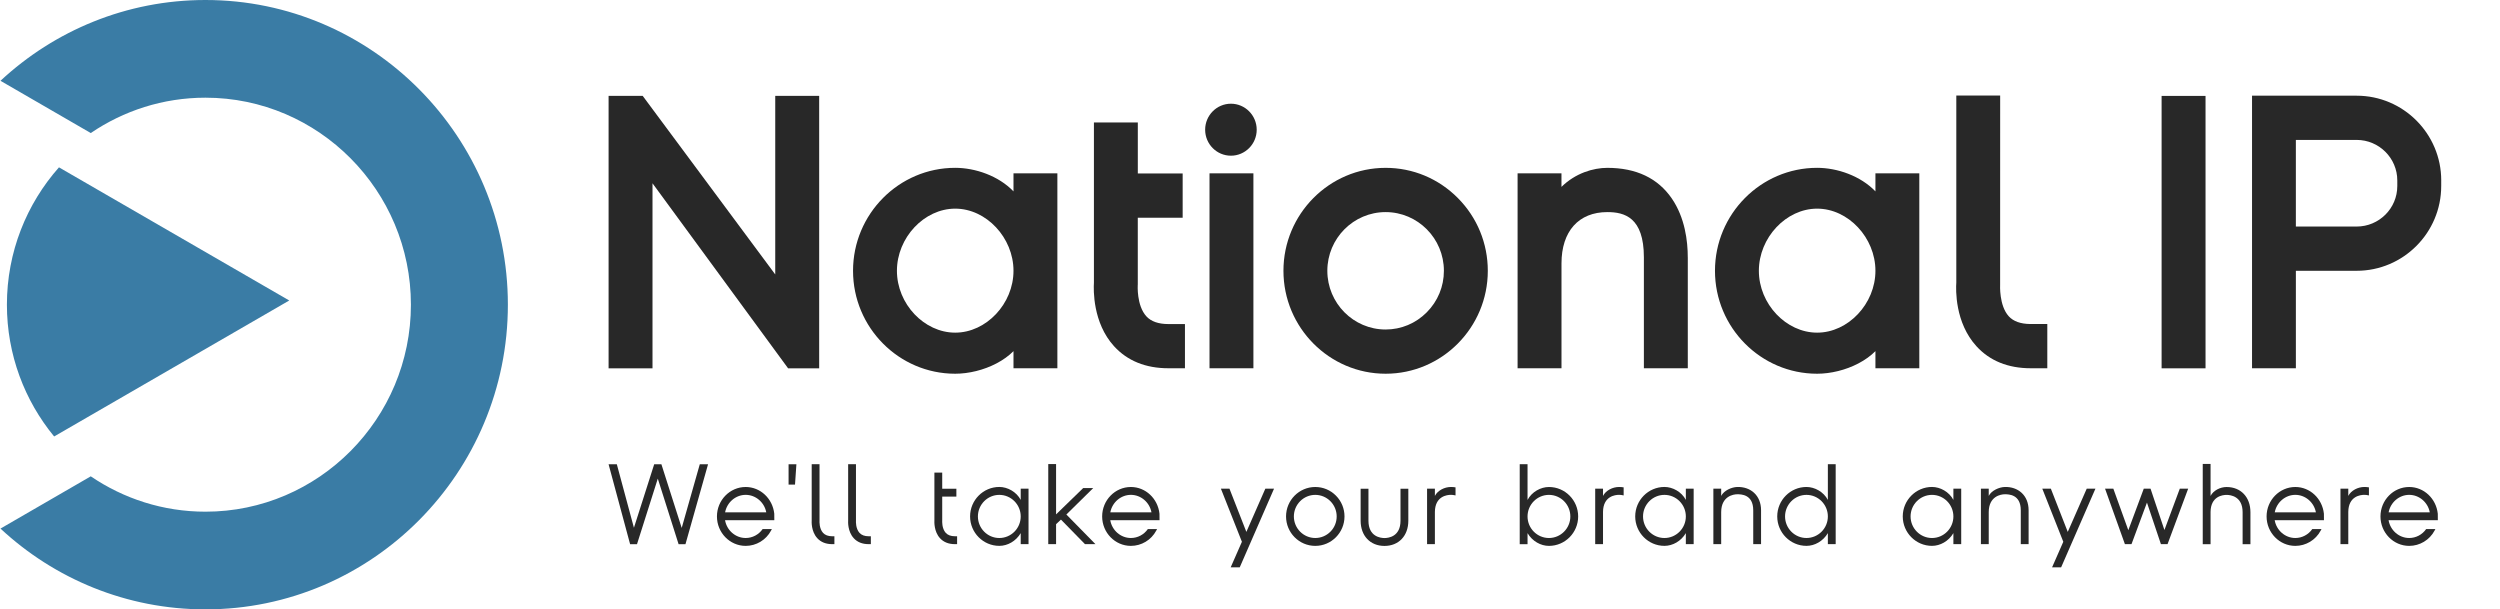 <svg width="320" height="78" viewBox="0 0 320 78" fill="none" xmlns="http://www.w3.org/2000/svg">
<path d="M99.231 12.269H104.854V47.148H100.879L83.52 23.461V47.148H77.9V12.269H82.263L99.231 35.129V12.269Z" fill="#282828"/>
<path d="M135.344 22.185V47.137H129.727V44.946C129.13 45.544 128.396 46.077 127.53 46.527C125.935 47.361 124.016 47.837 122.267 47.837C115.054 47.837 109.189 41.925 109.189 34.661C109.189 27.397 115.057 21.482 122.267 21.482C124.838 21.482 127.828 22.511 129.727 24.498V22.185H135.344ZM129.727 34.661C129.727 30.424 126.241 26.706 122.267 26.706C118.292 26.706 114.807 30.421 114.807 34.661C114.807 38.901 118.292 42.579 122.267 42.579C126.241 42.579 129.727 38.878 129.727 34.661Z" fill="#282828"/>
<path d="M151.674 41.474V47.137H149.558C146.647 47.137 144.306 46.187 142.599 44.317C139.859 41.31 139.966 37.067 140.022 36.175V15.673H145.64V22.205H151.381V27.868H145.637V36.421L145.631 36.469C145.631 36.492 145.465 39.102 146.74 40.496C147.339 41.148 148.287 41.48 149.558 41.48H151.671L151.674 41.474Z" fill="#282828"/>
<path d="M154.259 16.602C154.259 14.768 155.741 13.275 157.558 13.275C159.375 13.275 160.858 14.768 160.858 16.602C160.858 18.436 159.378 19.929 157.558 19.929C155.738 19.929 154.259 18.439 154.259 16.602ZM154.818 47.137V22.183H160.436V47.137H154.818Z" fill="#282828"/>
<path d="M190.439 34.661C190.439 41.925 184.571 47.837 177.362 47.837C170.152 47.837 164.281 41.925 164.281 34.661C164.281 27.397 170.149 21.485 177.362 21.485C180.85 21.485 184.133 22.857 186.605 25.348C189.078 27.839 190.439 31.147 190.439 34.664V34.661ZM184.819 34.661C184.819 30.518 181.472 27.148 177.359 27.148C173.246 27.148 169.899 30.518 169.899 34.661C169.899 38.804 173.244 42.177 177.359 42.177C179.348 42.177 181.218 41.395 182.63 39.972C184.043 38.549 184.819 36.665 184.819 34.661Z" fill="#282828"/>
<path d="M216.038 32.938V47.137H210.417V32.938C210.417 27.805 207.916 27.148 205.739 27.148C202.065 27.148 199.871 29.605 199.871 33.717V47.137H194.251V22.185H199.868V23.92C201.663 22.157 203.944 21.485 205.736 21.485C209.43 21.485 212.203 22.803 213.99 25.405C215.68 27.868 216.035 30.863 216.035 32.941L216.038 32.938Z" fill="#282828"/>
<path d="M245.672 22.185V47.137H240.055V44.946C239.458 45.544 238.724 46.077 237.858 46.527C236.263 47.361 234.344 47.837 232.595 47.837C225.382 47.837 219.517 41.925 219.517 34.661C219.517 27.397 225.385 21.482 232.595 21.482C235.166 21.482 238.156 22.511 240.055 24.498V22.185H245.672ZM240.055 34.661C240.055 30.424 236.57 26.706 232.595 26.706C228.62 26.706 225.135 30.421 225.135 34.661C225.135 38.901 228.62 42.579 232.595 42.579C236.57 42.579 240.055 38.878 240.055 34.661Z" fill="#282828"/>
<path d="M262.055 41.474V47.137H259.943C257.031 47.137 254.691 46.187 252.983 44.317C250.221 41.284 250.345 37.062 250.407 36.166V12.232H256.021L256.016 36.447C256.016 36.472 255.869 39.116 257.124 40.488C257.712 41.131 258.637 41.463 259.875 41.474H262.055Z" fill="#282828"/>
<path d="M276.685 47.145V12.277H282.308V47.145H276.685Z" fill="#282828"/>
<path d="M312.475 23.101V23.809C312.475 29.792 307.617 34.661 301.65 34.661H293.872V47.14H288.26V12.249H301.653C307.622 12.249 312.478 17.118 312.478 23.101H312.475ZM306.854 23.809V23.101C306.854 20.238 304.52 17.909 301.65 17.909H293.87V28.998H301.65C304.52 28.998 306.857 26.672 306.854 23.809Z" fill="#282828"/>
<path d="M90.632 59.422L87.74 69.654H86.859L84.198 61.264L81.537 69.654H80.653L77.897 59.422H78.953L81.143 67.554L83.738 59.422H84.658L87.259 67.576L89.574 59.422H90.629H90.632Z" fill="#282828"/>
<path d="M99.112 66.584H92.806C93.029 67.883 94.136 68.864 95.447 68.864C96.31 68.864 97.112 68.439 97.618 67.721H98.799L98.693 67.919C98.046 69.13 96.791 69.873 95.447 69.873C93.421 69.873 91.769 68.182 91.769 66.104C91.769 64.027 93.418 62.335 95.447 62.335C97.322 62.335 98.897 63.807 99.107 65.759C99.118 65.849 99.112 66.584 99.112 66.584ZM98.081 65.575C97.839 64.301 96.734 63.341 95.447 63.341C94.161 63.341 93.056 64.301 92.814 65.575H98.081Z" fill="#282828"/>
<path d="M100.938 62.026V59.422H101.939L101.762 62.026H100.938Z" fill="#282828"/>
<path d="M106.803 68.642V69.651H106.523C105.717 69.651 105.073 69.393 104.61 68.886C103.827 68.026 103.884 66.784 103.897 66.592V59.414H104.899V66.644C104.89 66.746 104.852 67.664 105.35 68.207C105.617 68.497 106.011 68.642 106.523 68.642H106.803Z" fill="#282828"/>
<path d="M111.469 68.642V69.651H111.188C110.383 69.651 109.738 69.393 109.276 68.886C108.492 68.026 108.55 66.784 108.563 66.592V59.414H109.564V66.644C109.556 66.746 109.518 67.664 110.016 68.207C110.283 68.497 110.677 68.642 111.188 68.642H111.469Z" fill="#282828"/>
<path d="M122.509 68.642V69.651H122.228C121.423 69.651 120.778 69.394 120.316 68.886C119.538 68.034 119.592 66.781 119.603 66.592V60.496H120.604V62.557H122.416V63.566H120.604V66.639C120.602 66.68 120.539 67.639 121.053 68.204C121.317 68.494 121.714 68.64 122.226 68.64H122.506L122.509 68.642Z" fill="#282828"/>
<path d="M131.652 62.555V69.651H130.651V68.24C130.039 69.276 128.962 69.87 127.912 69.87C125.849 69.87 124.171 68.179 124.171 66.102C124.171 64.024 125.849 62.333 127.912 62.33C128.962 62.33 130.102 62.947 130.651 63.986V62.552H131.652V62.555ZM130.651 66.104C130.651 64.583 129.421 63.344 127.912 63.344C126.402 63.344 125.172 64.583 125.172 66.104C125.172 67.626 126.402 68.865 127.912 68.865C129.421 68.865 130.651 67.626 130.651 66.104Z" fill="#282828"/>
<path d="M140.214 69.651H138.878L135.801 66.507L135.178 67.096V69.651H134.177V59.403H135.178V65.841L138.65 62.47H139.936L136.495 65.858L140.214 69.648V69.651Z" fill="#282828"/>
<path d="M148.419 66.584H142.113C142.336 67.883 143.443 68.864 144.754 68.864C145.617 68.864 146.419 68.439 146.925 67.721H148.106L148 67.919C147.353 69.13 146.098 69.873 144.754 69.873C142.728 69.873 141.076 68.182 141.076 66.104C141.076 64.027 142.725 62.335 144.754 62.335C146.629 62.335 148.204 63.807 148.414 65.759C148.424 65.849 148.419 66.584 148.419 66.584ZM147.388 65.575C147.146 64.301 146.041 63.341 144.754 63.341C143.468 63.341 142.363 64.301 142.121 65.575H147.388Z" fill="#282828"/>
<path d="M163.077 62.552L158.686 72.62H157.527L158.964 69.347L156.276 62.552H157.372L159.535 68.083L161.962 62.552H163.074H163.077Z" fill="#282828"/>
<path d="M172.096 66.104C172.096 68.182 170.417 69.873 168.355 69.873C166.293 69.873 164.614 68.182 164.614 66.104C164.614 64.027 166.293 62.335 168.355 62.335C169.353 62.335 170.292 62.727 170.999 63.44C171.707 64.153 172.096 65.098 172.096 66.104ZM171.095 66.104C171.095 64.583 169.865 63.344 168.355 63.344C166.845 63.344 165.615 64.583 165.615 66.104C165.615 67.626 166.845 68.864 168.355 68.864C169.087 68.864 169.772 68.577 170.292 68.056C170.812 67.535 171.095 66.842 171.095 66.104Z" fill="#282828"/>
<path d="M180.266 62.56V66.653C180.266 68.582 179.039 69.879 177.213 69.879C175.388 69.879 174.161 68.582 174.161 66.653V62.56H175.162V66.653C175.162 68.708 176.732 68.87 177.213 68.87C177.695 68.87 179.264 68.711 179.264 66.653V62.56H180.266Z" fill="#282828"/>
<path d="M186.308 62.379V63.413C186.066 63.352 185.848 63.339 185.718 63.339C185.239 63.339 183.68 63.498 183.666 65.534V69.648H182.665V62.552H183.666V63.476C184.023 62.777 184.899 62.333 185.718 62.333C185.922 62.333 186.12 62.349 186.308 62.382V62.379Z" fill="#282828"/>
<path d="M202.005 66.104C202.005 68.182 200.327 69.873 198.265 69.873C197.214 69.873 196.137 69.278 195.525 68.242V69.654H194.524V59.416H195.525V63.991C196.075 62.952 197.214 62.336 198.265 62.336C200.327 62.336 202.005 64.027 202.005 66.107V66.104ZM201.004 66.104C201.004 64.583 199.774 63.344 198.265 63.344C196.755 63.344 195.525 64.583 195.525 66.104C195.525 67.626 196.755 68.865 198.265 68.865C199.774 68.865 201.004 67.626 201.004 66.104Z" fill="#282828"/>
<path d="M207.827 62.379V63.413C207.585 63.352 207.368 63.339 207.237 63.339C206.758 63.339 205.199 63.498 205.186 65.534V69.648H204.185V62.552H205.186V63.476C205.542 62.777 206.418 62.333 207.237 62.333C207.441 62.333 207.64 62.349 207.827 62.382V62.379Z" fill="#282828"/>
<path d="M216.789 62.555V69.651H215.788V68.24C215.175 69.276 214.098 69.87 213.048 69.87C210.986 69.87 209.307 68.179 209.307 66.102C209.307 64.024 210.986 62.333 213.048 62.33C214.098 62.33 215.238 62.947 215.788 63.986V62.552H216.789V62.555ZM215.788 66.104C215.788 64.583 214.558 63.344 213.048 63.344C211.538 63.344 210.308 64.583 210.308 66.104C210.308 67.626 211.538 68.865 213.048 68.865C214.558 68.865 215.788 67.626 215.788 66.104Z" fill="#282828"/>
<path d="M225.416 65.315V69.651H224.414V65.315C224.414 63.259 222.845 63.267 222.363 63.267C221.882 63.267 220.325 63.501 220.312 65.537V69.651H219.311V62.552H220.312V63.476C220.668 62.777 221.65 62.355 222.363 62.333C224.05 62.281 225.416 63.385 225.416 65.315Z" fill="#282828"/>
<path d="M234.967 59.414V69.651H233.966V68.239C233.354 69.275 232.277 69.87 231.227 69.87C229.164 69.87 227.486 68.179 227.486 66.102C227.486 64.024 229.164 62.333 231.227 62.333C232.277 62.333 233.417 62.949 233.966 63.988V59.414H234.967ZM233.966 66.104C233.966 64.583 232.737 63.344 231.227 63.344C229.717 63.344 228.487 64.583 228.487 66.104C228.487 67.626 229.717 68.864 231.227 68.864C232.737 68.864 233.966 67.626 233.966 66.104Z" fill="#282828"/>
<path d="M251.035 62.555V69.651H250.034V68.24C249.422 69.276 248.344 69.87 247.294 69.87C245.232 69.87 243.553 68.179 243.553 66.102C243.553 64.024 245.232 62.333 247.294 62.33C248.344 62.33 249.484 62.947 250.034 63.986V62.552H251.035V62.555ZM250.034 66.104C250.034 64.583 248.804 63.344 247.294 63.344C245.784 63.344 244.554 64.583 244.554 66.104C244.554 67.626 245.784 68.865 247.294 68.865C248.804 68.865 250.034 67.626 250.034 66.104Z" fill="#282828"/>
<path d="M259.662 65.315V69.651H258.66V65.315C258.66 63.259 257.091 63.267 256.609 63.267C256.128 63.267 254.572 63.501 254.558 65.537V69.651H253.557V62.552H254.558V63.476C254.914 62.777 255.896 62.355 256.609 62.333C258.296 62.281 259.662 63.385 259.662 65.315Z" fill="#282828"/>
<path d="M268.215 62.552L263.824 72.62H262.665L264.102 69.347L261.414 62.552H262.51L264.673 68.083L267.1 62.552H268.212H268.215Z" fill="#282828"/>
<path d="M280.085 62.552L277.446 69.651H276.597L274.81 64.331L272.832 69.651H271.988L269.447 62.552H270.508L272.424 67.867L274.402 62.552H275.269L277.046 67.842L279.013 62.552H280.082H280.085Z" fill="#282828"/>
<path d="M288.056 65.564V69.657H287.055V65.564C287.055 63.509 285.485 63.347 285.003 63.347C284.522 63.347 282.966 63.506 282.952 65.542V69.657H281.951V59.386H282.952V63.481C283.309 62.782 284.185 62.338 285.003 62.338C286.829 62.338 288.056 63.635 288.056 65.564Z" fill="#282828"/>
<path d="M297.466 66.584H291.16C291.383 67.883 292.49 68.864 293.802 68.864C294.664 68.864 295.467 68.439 295.973 67.721H297.153L297.047 67.919C296.4 69.13 295.146 69.873 293.802 69.873C291.775 69.873 290.123 68.182 290.123 66.104C290.123 64.027 291.772 62.335 293.802 62.335C295.676 62.335 297.251 63.807 297.461 65.759C297.472 65.849 297.466 66.584 297.466 66.584ZM296.435 65.575C296.193 64.301 295.088 63.341 293.802 63.341C292.515 63.341 291.41 64.301 291.168 65.575H296.435Z" fill="#282828"/>
<path d="M303.223 62.379V63.413C302.981 63.352 302.763 63.339 302.633 63.339C302.154 63.339 300.595 63.498 300.581 65.534V69.648H299.58V62.552H300.581V63.476C300.938 62.777 301.814 62.333 302.633 62.333C302.837 62.333 303.035 62.349 303.223 62.382V62.379Z" fill="#282828"/>
<path d="M312.043 66.584H305.737C305.96 67.883 307.067 68.864 308.378 68.864C309.241 68.864 310.043 68.439 310.549 67.721H311.73L311.624 67.919C310.976 69.13 309.722 69.873 308.378 69.873C306.352 69.873 304.7 68.182 304.7 66.104C304.7 64.027 306.349 62.335 308.378 62.335C310.253 62.335 311.828 63.807 312.037 65.759C312.048 65.849 312.043 66.584 312.043 66.584ZM311.012 65.575C310.77 64.301 309.665 63.341 308.378 63.341C307.091 63.341 305.987 64.301 305.745 65.575H311.012Z" fill="#282828"/>
<path d="M65.008 39C65.008 60.508 47.647 78 26.299 78C16.183 78 6.962 74.075 0.062 67.658L11.618 60.97C15.812 63.821 20.864 65.496 26.299 65.496C40.794 65.496 52.597 53.604 52.597 39C52.597 24.396 40.794 12.504 26.299 12.504C20.864 12.504 15.812 14.179 11.618 17.03L0.062 10.342C6.962 3.925 16.183 0 26.299 0C47.647 0 65.008 17.492 65.008 39Z" fill="#3A7CA5"/>
<path d="M37.025 38.462L6.929 55.869C3.154 51.28 0.884 45.402 0.884 39C0.884 32.261 3.404 26.096 7.548 21.42L37.025 38.464V38.462Z" fill="#3A7CA5"/>
</svg>
